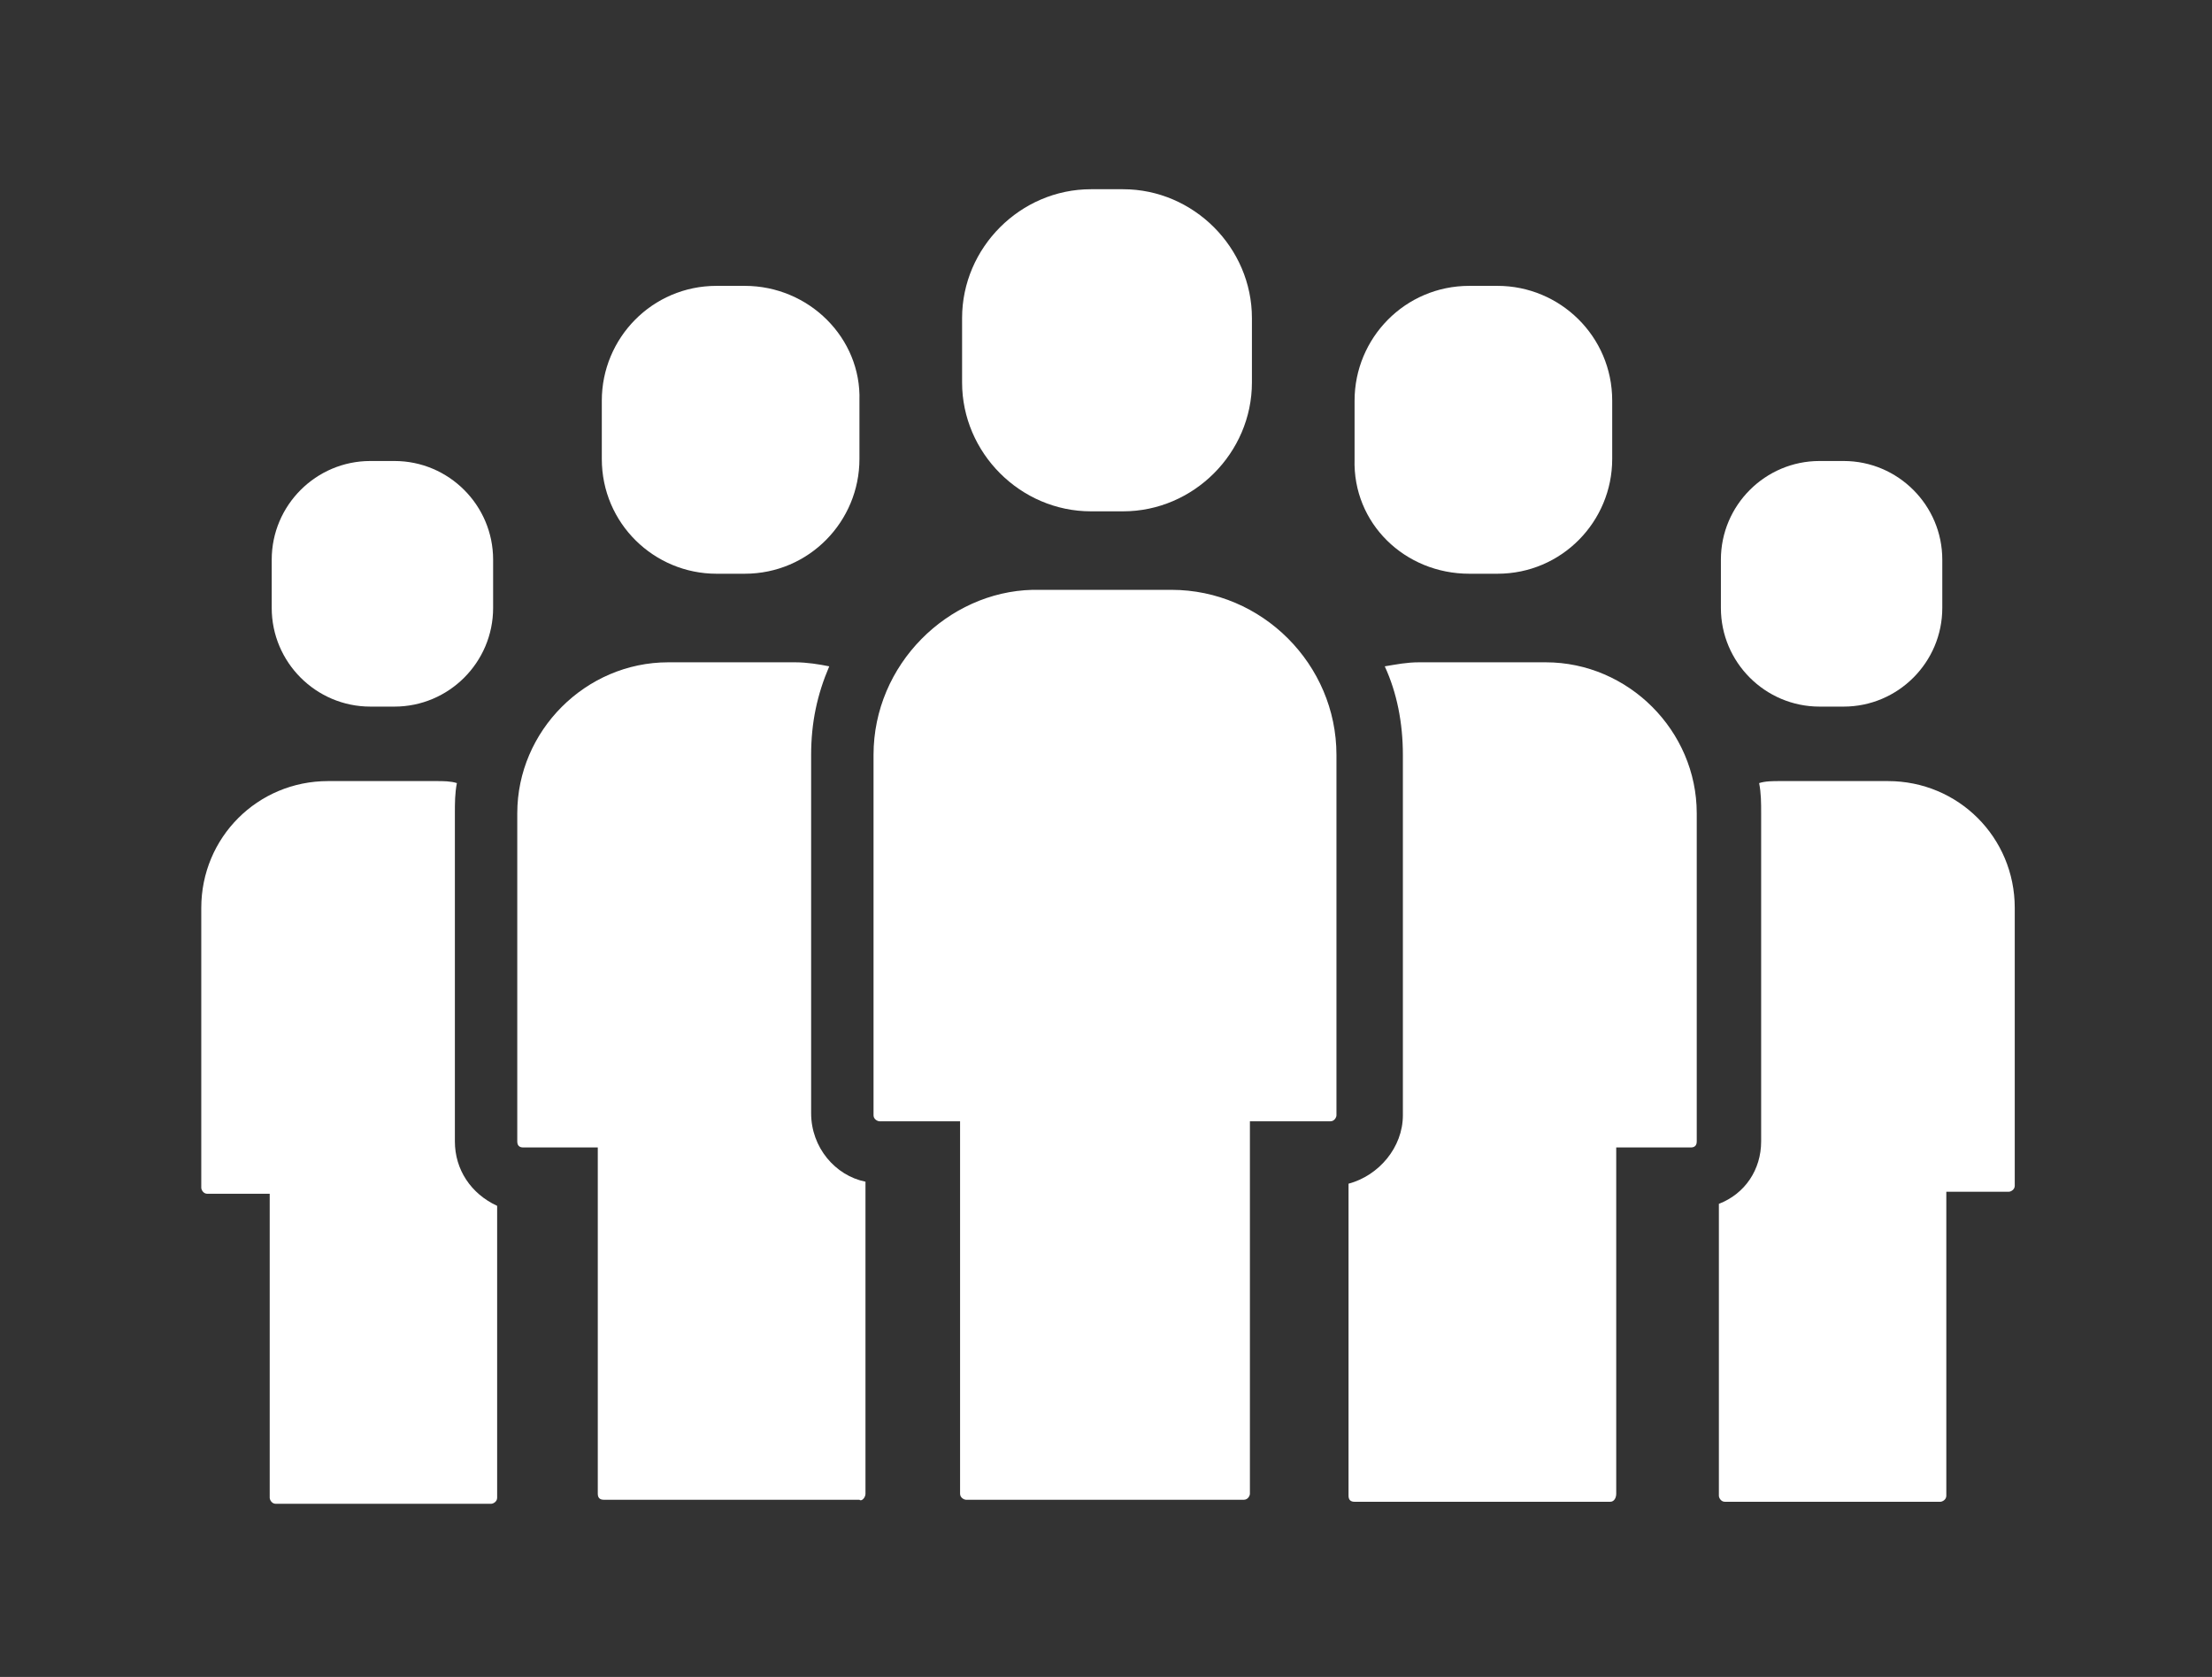 <?xml version="1.0" encoding="utf-8"?>
<!-- Generator: Adobe Illustrator 22.0.1, SVG Export Plug-In . SVG Version: 6.00 Build 0)  -->
<svg version="1.1" id="Calque_1" xmlns="http://www.w3.org/2000/svg" xmlns:xlink="http://www.w3.org/1999/xlink" x="0px" y="0px"
	 viewBox="0 0 109.9 83.3" style="enable-background:new 0 0 109.9 83.3;" xml:space="preserve">
<rect x="0" y="0" width="109.9" height="83.3" fill="#333333" stroke="none"/>
<style type="text/css">
	.st0{fill:#FFFFFF;}
</style>
<g>
	<path class="st0" d="M85.4,74.3c0,0.1,0.1,0.3,0.3,0.3h10.7c0.1,0,0.3-0.1,0.3-0.3V59.2h3.1c0.1,0,0.3-0.1,0.3-0.3V45.1
		c0-3.5-2.8-6.3-6.3-6.3h-5.4c-0.3,0-0.7,0-1,0.1c0.1,0.5,0.1,1,0.1,1.5v16.3c0,1.4-0.8,2.6-2.1,3.1L85.4,74.3L85.4,74.3z"/>
	<path class="st0" d="M90.4,35.1h1.2c2.7,0,4.9-2.2,4.9-4.9v-2.4c0-2.7-2.2-4.9-4.9-4.9h-1.2c-2.7,0-4.9,2.2-4.9,4.9v2.4
		C85.5,32.9,87.7,35.1,90.4,35.1z"/>
	<path class="st0" d="M80.3,74.2V57H84c0.2,0,0.3-0.1,0.3-0.3V40.4c0-4.1-3.4-7.5-7.5-7.5h-6.3c-0.6,0-1.1,0.1-1.7,0.2
		c0.6,1.3,0.9,2.8,0.9,4.4v17.9c0,1.6-1.2,3-2.7,3.4v15.5c0,0.2,0.1,0.3,0.3,0.3H80C80.2,74.6,80.3,74.4,80.3,74.2z"/>
	<path class="st0" d="M73,28.5h1.4c3.2,0,5.7-2.6,5.7-5.7v-2.9c0-3.2-2.6-5.7-5.7-5.7H73c-3.2,0-5.7,2.6-5.7,5.7v2.9
		C67.2,26,69.8,28.5,73,28.5z"/>
	<path class="st0" d="M22.6,56.7V40.4c0-0.5,0-1,0.1-1.5c-0.3-0.1-0.7-0.1-1-0.1h-5.4c-3.5,0-6.3,2.8-6.3,6.3V59
		c0,0.1,0.1,0.3,0.3,0.3h3.1v15.1c0,0.1,0.1,0.3,0.3,0.3h10.7c0.1,0,0.3-0.1,0.3-0.3V59.9C23.4,59.3,22.6,58.1,22.6,56.7z"/>
	<path class="st0" d="M18.4,35.1h1.2c2.7,0,4.9-2.2,4.9-4.9v-2.4c0-2.7-2.2-4.9-4.9-4.9h-1.2c-2.7,0-4.9,2.2-4.9,4.9v2.4
		C13.5,32.9,15.7,35.1,18.4,35.1z"/>
	<path class="st0" d="M43,74.2V58.7c-1.5-0.3-2.7-1.7-2.7-3.4V37.5c0-1.6,0.3-3,0.9-4.4c-0.5-0.1-1.1-0.2-1.7-0.2h-6.3
		c-4.1,0-7.5,3.4-7.5,7.5v16.3c0,0.2,0.1,0.3,0.3,0.3h3.7v17.2c0,0.2,0.1,0.3,0.3,0.3h12.7C42.8,74.6,43,74.4,43,74.2z"/>
	<path class="st0" d="M37,14.2h-1.4c-3.2,0-5.7,2.6-5.7,5.7v2.9c0,3.2,2.6,5.7,5.7,5.7H37c3.2,0,5.7-2.6,5.7-5.7v-2.9
		C42.8,16.8,40.2,14.2,37,14.2z"/>
	<path class="st0" d="M43.4,37.5v17.9c0,0.2,0.2,0.3,0.3,0.3h4v18.5c0,0.2,0.2,0.3,0.3,0.3h13.8c0.2,0,0.3-0.2,0.3-0.3V55.7h4
		c0.2,0,0.3-0.2,0.3-0.3V37.5c0-4.5-3.7-8.2-8.2-8.2h-6.9C47.1,29.4,43.4,33,43.4,37.5z"/>
	<path class="st0" d="M55.8,25.4c3.5,0,6.4-2.9,6.4-6.4v-3.2c0-3.5-2.9-6.4-6.4-6.4h-1.6c-3.5,0-6.4,2.9-6.4,6.4V19
		c0,3.5,2.9,6.4,6.4,6.4H55.8z"/>
</g>
</svg>

